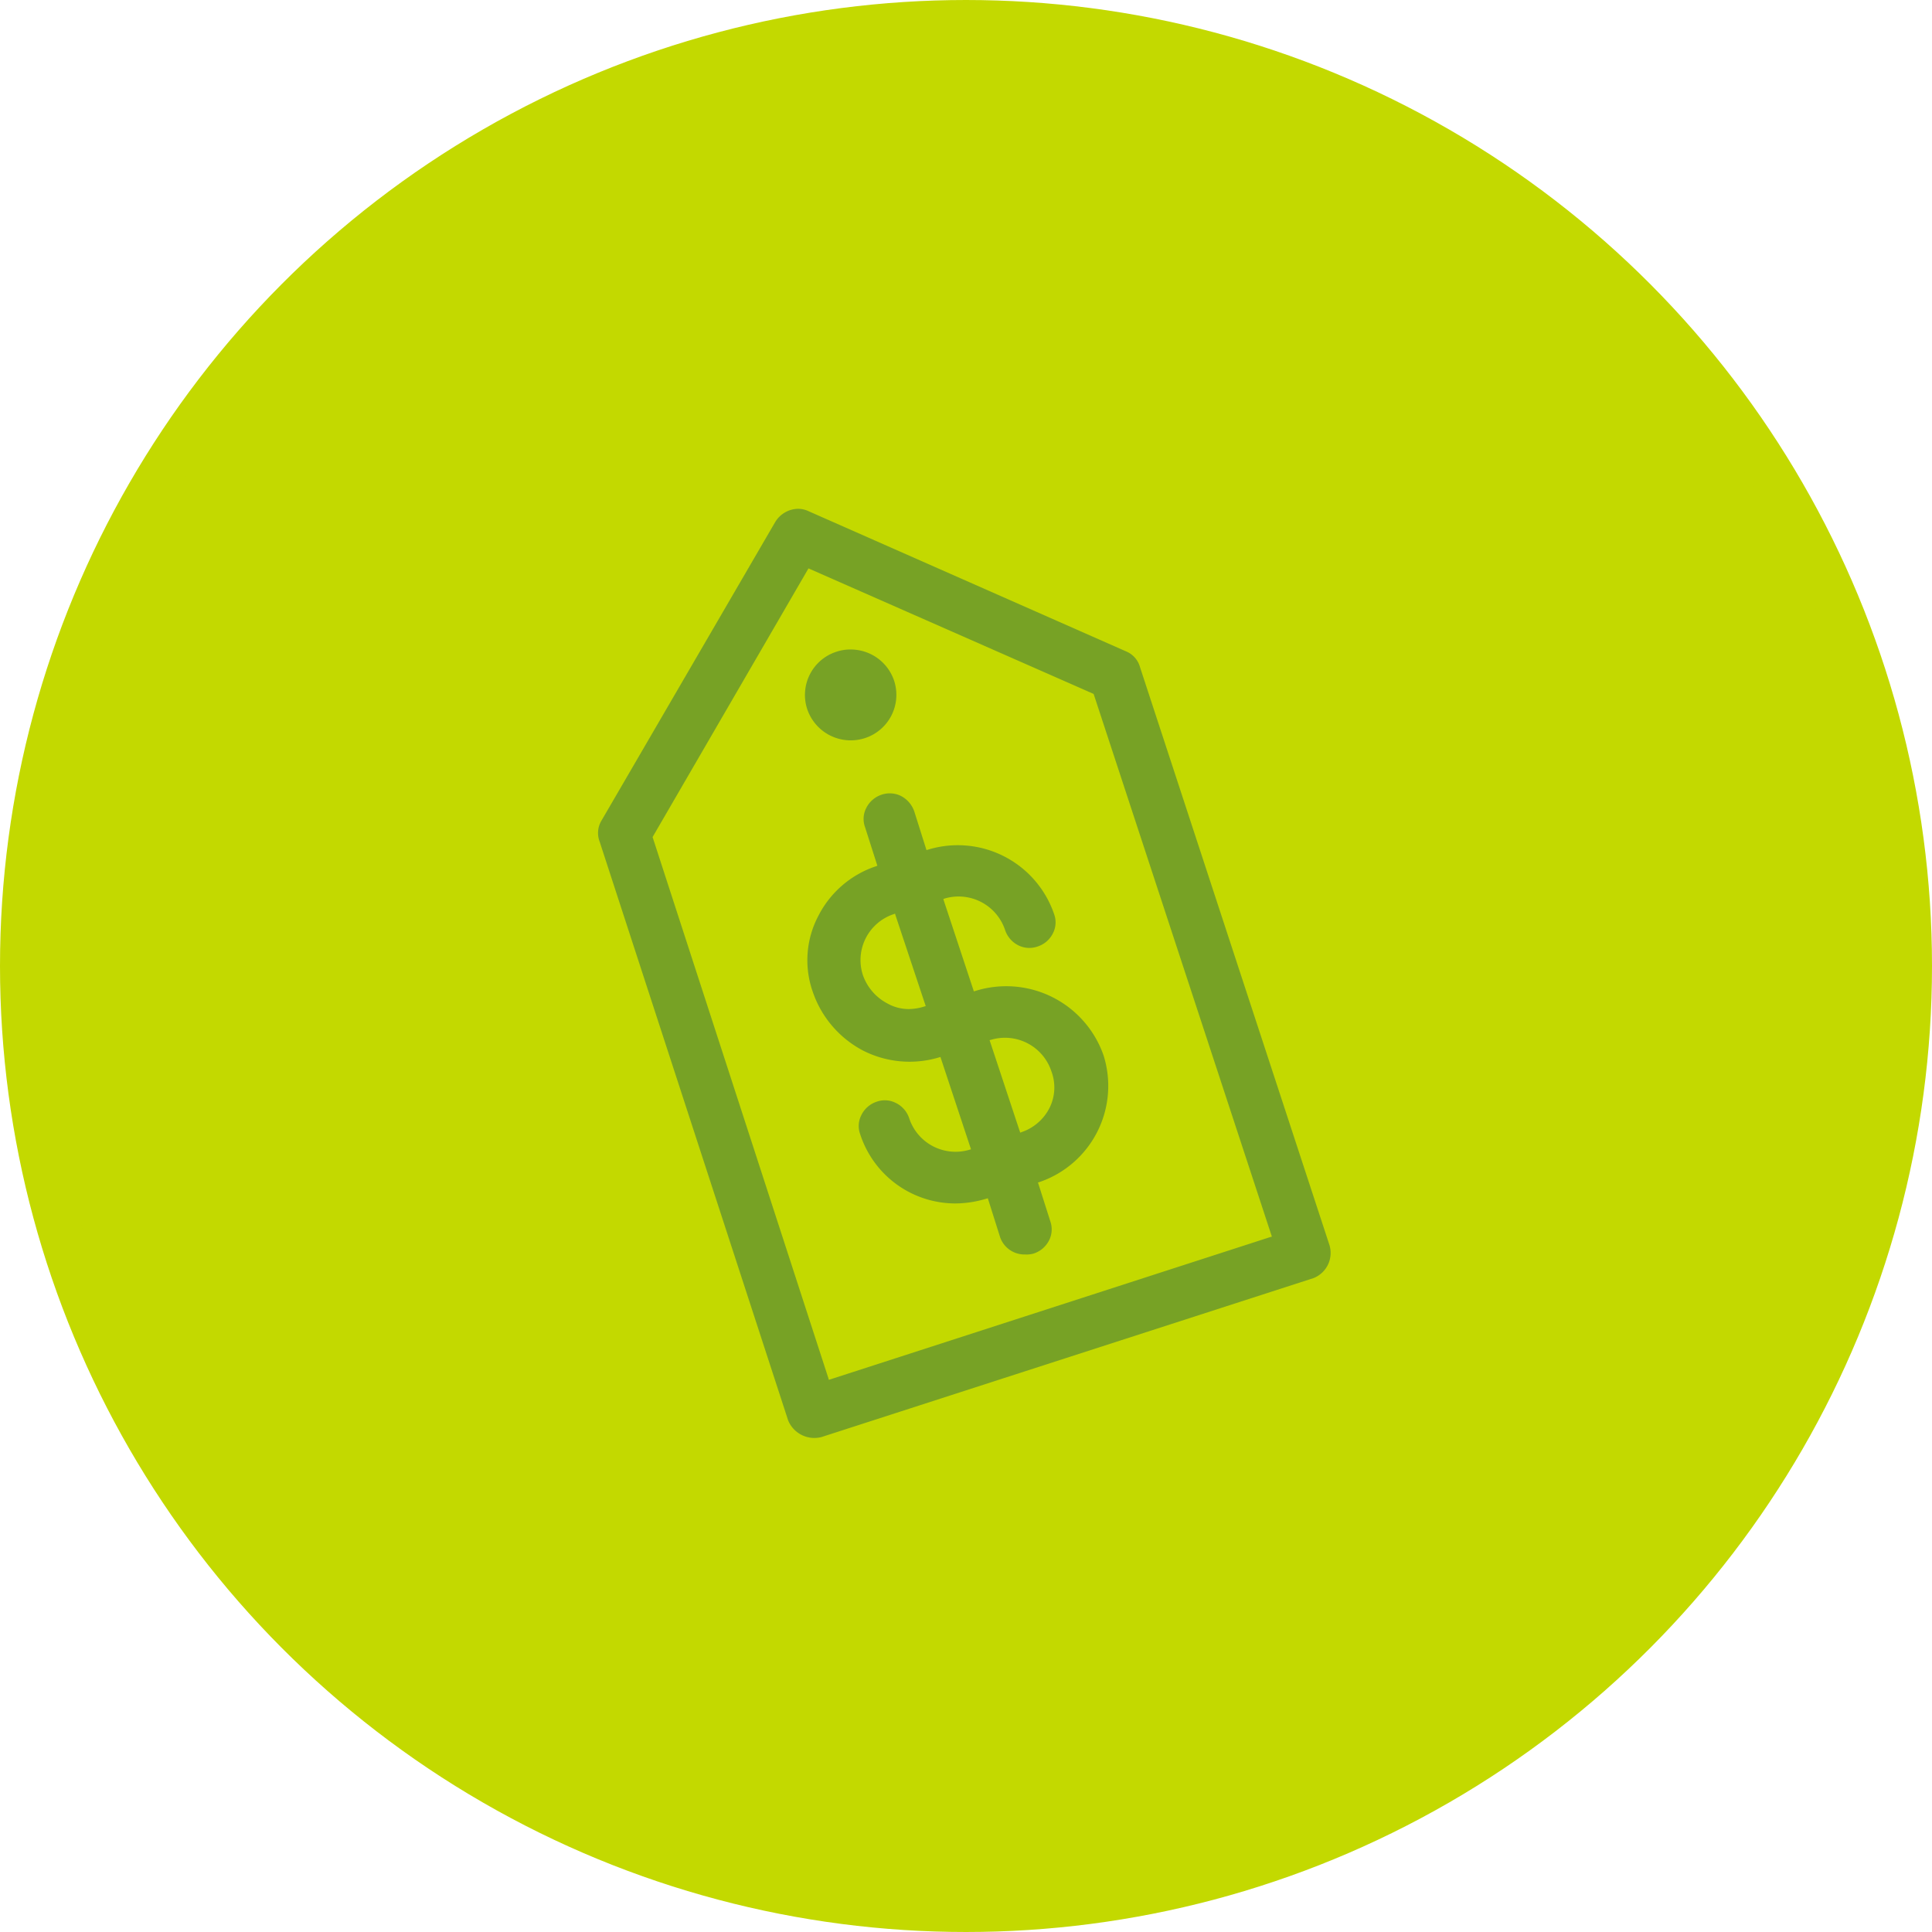 <svg id="Rabais" xmlns="http://www.w3.org/2000/svg" width="131" height="131" viewBox="0 0 131 131">
  <defs>
    <style>
      .cls-1 {
        fill: #c3d900;
        stroke: #c3d900;
        stroke-width: 3px;
      }

      .cls-2 {
        fill: #77a225;
        fill-rule: evenodd;
      }
    </style>
  </defs>
  <circle id="Ellipse_3_copy_3" data-name="Ellipse 3 copy 3" class="cls-1" cx="65.5" cy="65.5" r="64"/>
  <path class="cls-2" d="M1540.64,2911.91l-12.84-39.17a1.615,1.615,0,0,0-.94-1.07l-21.54-9.51a1.675,1.675,0,0,0-.72-0.16,1.848,1.848,0,0,0-1.55.92l-11.76,20.21a1.633,1.633,0,0,0-.13,1.44l12.78,39.24a1.922,1.922,0,0,0,2.26,1.13l33.37-10.78a1.834,1.834,0,0,0,1.07-2.25h0Zm-4.01-.53-29.93,9.68-0.03-.11-11.92-36.69,0.02-.04,10.55-18.18,19.33,8.51,0.02,0.05,12.07,36.75Zm-27.49-33.83a3.083,3.083,0,0,0,1.99-3.88,3.1,3.1,0,0,0-2.95-2.13,2.916,2.916,0,0,0-.96.15,3.077,3.077,0,0,0-1.99,3.88A3.112,3.112,0,0,0,1509.14,2877.55Zm7.5,17.14-0.11.03-0.03-.1-2.04-6.16,0.11-.04a3.323,3.323,0,0,1,4.08,2.14,1.8,1.8,0,0,0,.92,1.05,1.675,1.675,0,0,0,1.28.07,1.757,1.757,0,0,0,1.05-.91,1.611,1.611,0,0,0,.08-1.27,6.9,6.9,0,0,0-8.55-4.39l-0.11.03-0.83-2.63a1.866,1.866,0,0,0-.92-1.05,1.726,1.726,0,0,0-1.28-.08,1.791,1.791,0,0,0-1.06.92,1.611,1.611,0,0,0-.08,1.27l0.84,2.63-0.1.04a6.781,6.781,0,0,0-3.89,3.34,6.441,6.441,0,0,0-.39,5.17,7.07,7.07,0,0,0,3.42,3.99,6.954,6.954,0,0,0,5.13.46l0.11-.03,0.03,0.1,2.04,6.16-0.11.03a3.309,3.309,0,0,1-4.08-2.13,1.769,1.769,0,0,0-.92-1.05,1.632,1.632,0,0,0-1.28-.08,1.772,1.772,0,0,0-1.05.92,1.608,1.608,0,0,0-.08,1.27,6.79,6.79,0,0,0,6.51,4.71,7.393,7.393,0,0,0,2.04-.32l0.11-.03,0.83,2.63a1.747,1.747,0,0,0,1.7,1.18,1.784,1.784,0,0,0,.57-0.06,1.8,1.8,0,0,0,1.06-.91,1.654,1.654,0,0,0,.08-1.27l-0.84-2.64,0.1-.03a6.889,6.889,0,0,0,4.35-8.58A6.988,6.988,0,0,0,1516.64,2894.69Zm-3.48,1.06a3.584,3.584,0,0,1-1.04.17,2.962,2.962,0,0,1-1.45-.38,3.465,3.465,0,0,1-1.66-1.92,3.281,3.281,0,0,1,2.07-4.13l0.11-.04,0.03,0.11,2.05,6.16Zm8.51,6.86a3.318,3.318,0,0,1-1.89,1.65l-0.1.04-0.04-.11-2.04-6.16,0.11-.03a3.314,3.314,0,0,1,4.08,2.14A3.118,3.118,0,0,1,1521.67,2902.61Z" transform="translate(-1450.5 -2827.5)"/>
</svg>
